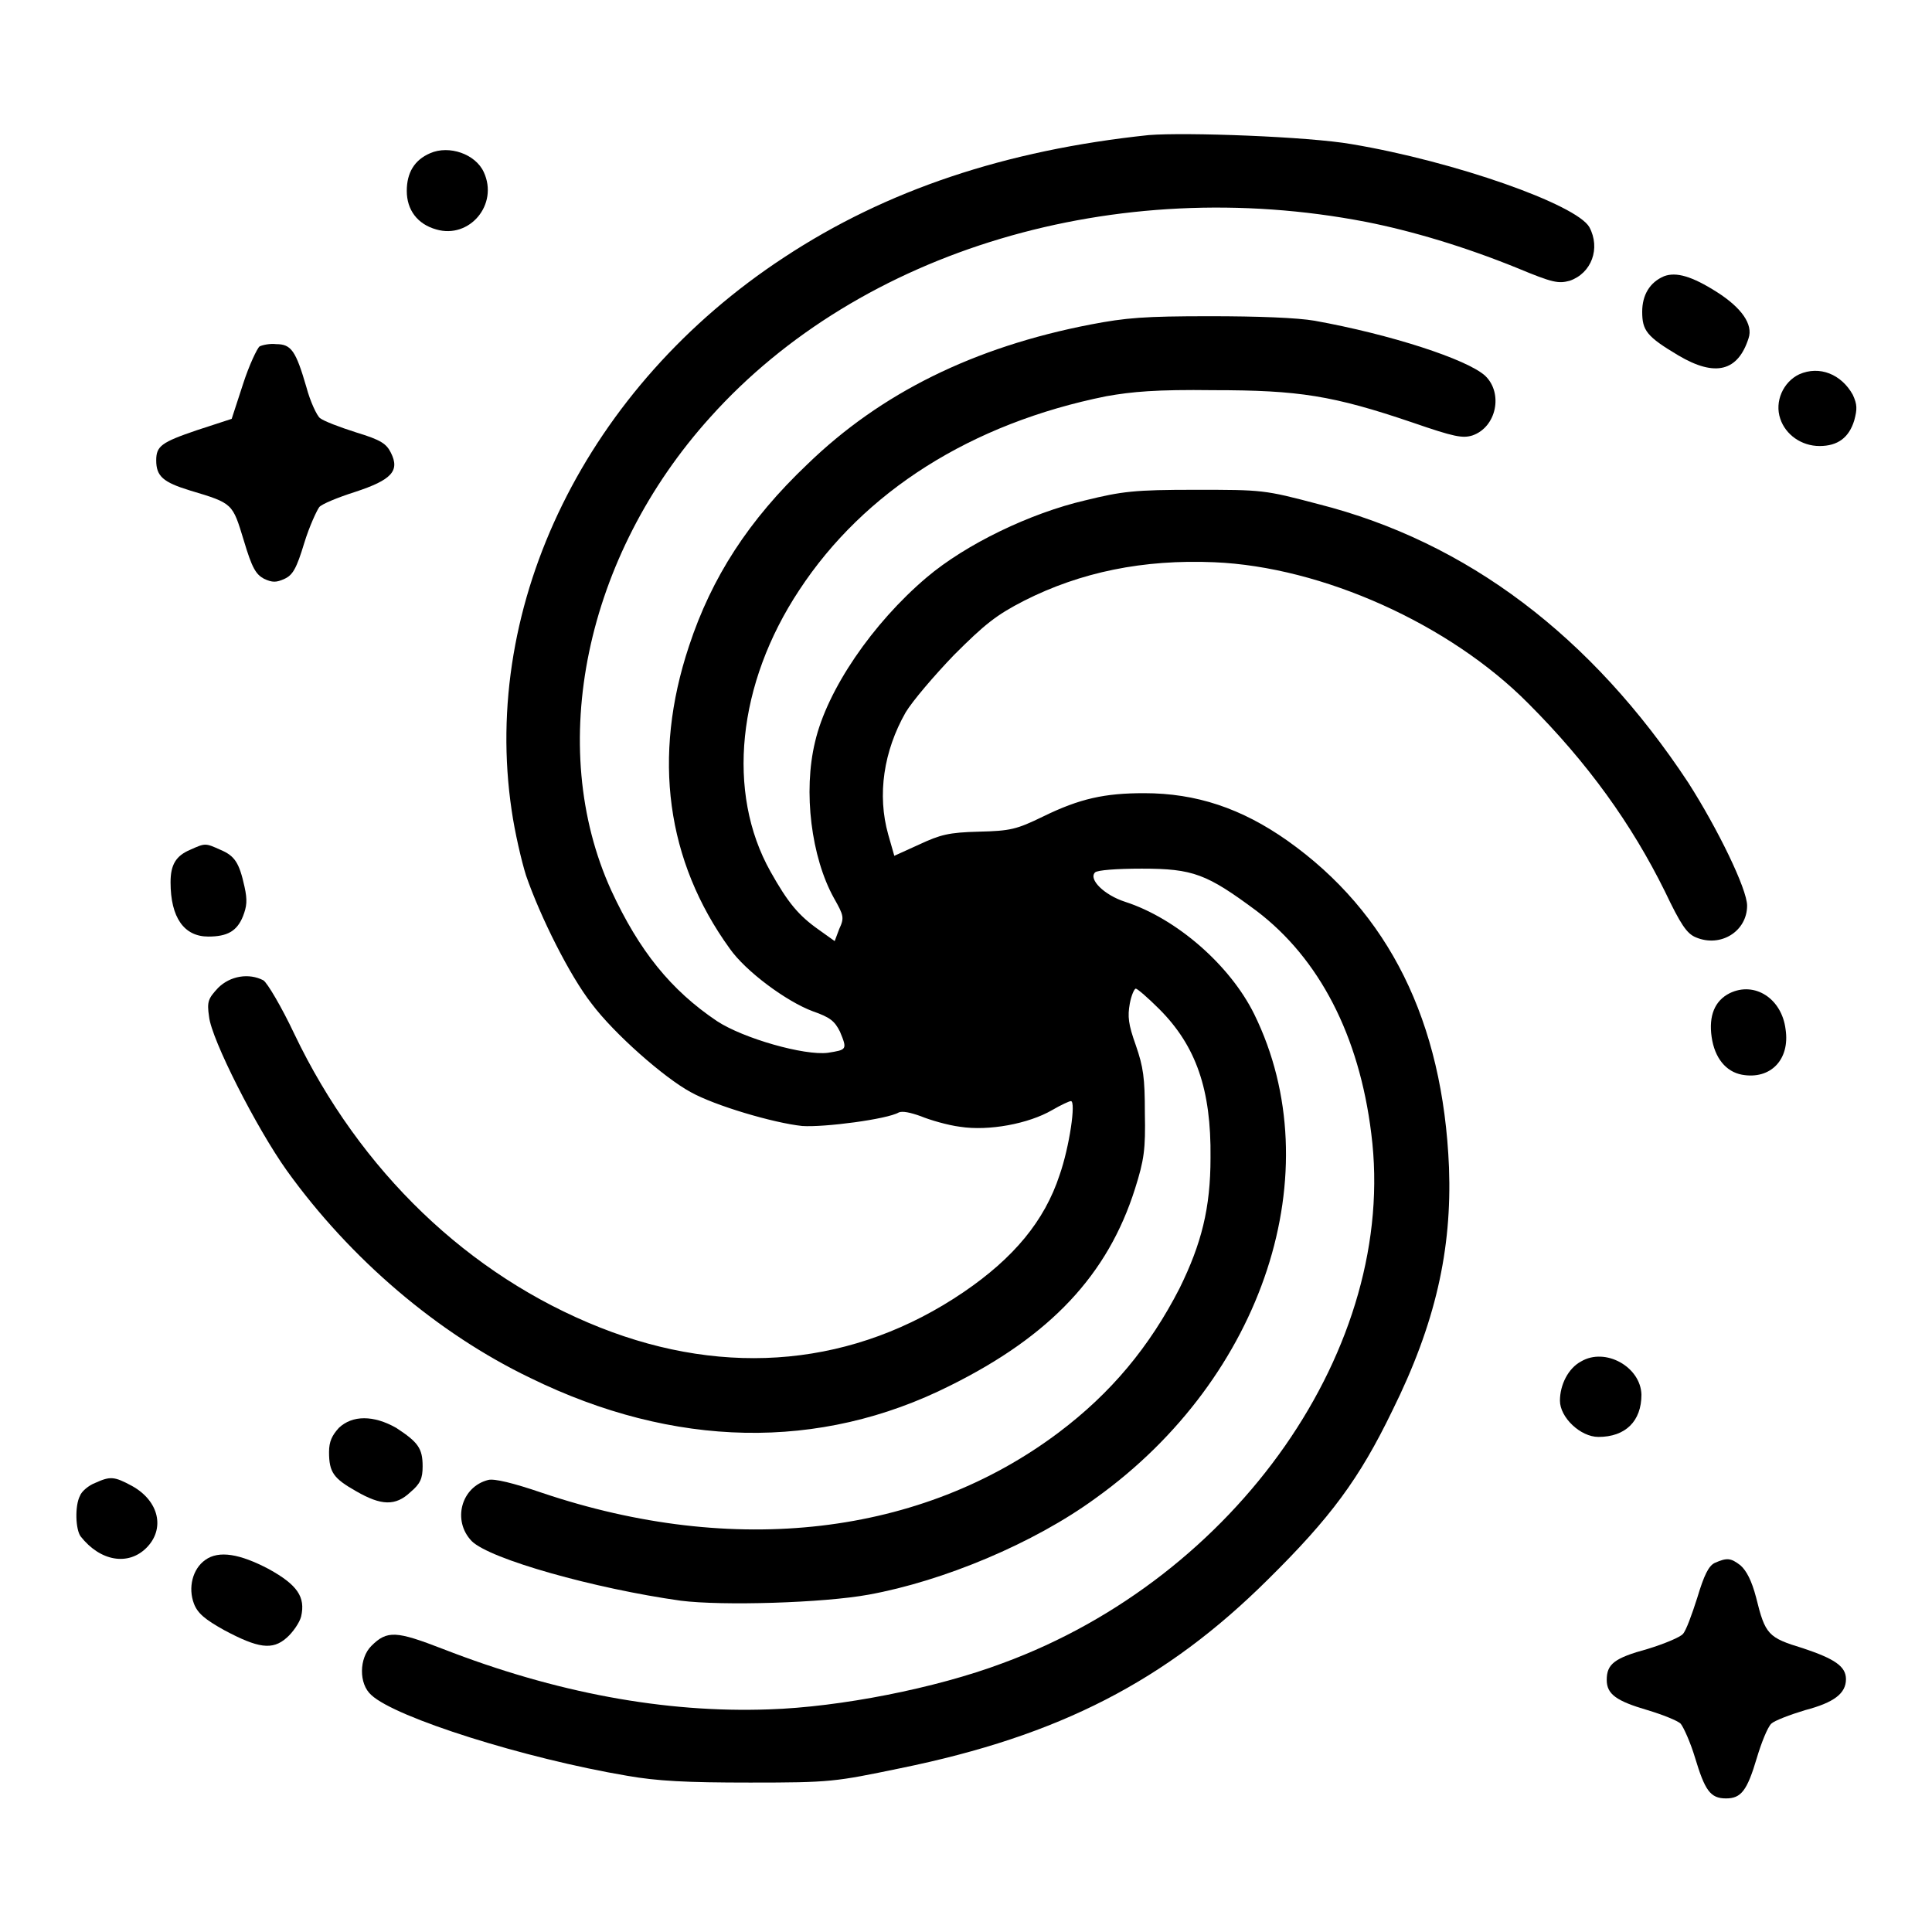 <?xml version="1.0" encoding="utf-8"?>
<!-- Svg Vector Icons : http://www.onlinewebfonts.com/icon -->
<!DOCTYPE svg PUBLIC "-//W3C//DTD SVG 1.1//EN" "http://www.w3.org/Graphics/SVG/1.1/DTD/svg11.dtd">
<svg version="1.1" xmlns="http://www.w3.org/2000/svg" xmlns:xlink="http://www.w3.org/1999/xlink" x="0px" y="0px" viewBox="0 0 256 256" enable-background="new 0 0 256 256" xml:space="preserve">
<g><g><g><path fill="#000000" d="M152.2,17.9c-19,2-34.8,7.3-48.3,16.2c-26.1,17.1-40.2,45.8-36.1,73.3c0.4,2.8,1.3,6.7,1.9,8.6c1.9,5.5,5.8,13.3,8.7,17c3,4,9.6,9.8,13.1,11.7c3.2,1.8,11,4.1,14.8,4.5c2.9,0.2,11.3-0.9,12.8-1.8c0.5-0.2,1.5,0,2.9,0.5c1.2,0.5,3.6,1.2,5.2,1.4c3.8,0.6,9.1-0.4,12.2-2.2c1.2-0.7,2.3-1.2,2.5-1.2c0.7,0-0.2,6.1-1.5,9.8c-2,6.1-6.1,11-12.7,15.5c-14.4,9.8-31.3,11.4-48.2,4.7C62.1,169,47.7,155.2,39,137c-1.7-3.6-3.6-6.8-4.1-7.1c-1.9-1-4.4-0.6-6,1c-1.3,1.4-1.5,1.8-1.2,3.8c0.3,3,6.3,14.8,10.3,20.4c8.4,11.7,20,21.6,32.3,27.5c19,9.3,38.3,9.7,55.6,1c13.3-6.6,20.9-14.7,24.5-26.1c1.2-3.8,1.4-5.2,1.3-10c0-4.7-0.2-6.1-1.2-9c-1-2.8-1.1-3.8-0.8-5.5c0.2-1.1,0.6-2,0.8-2c0.2,0,1.6,1.2,3.1,2.7c4.9,4.9,6.9,10.7,6.8,19.7c0,6.7-1.2,11.4-4.1,17.3c-4,7.8-9.1,13.9-16,19.1c-18.2,13.7-43,16.6-68.5,8c-3.8-1.3-6.3-1.9-7.1-1.7c-3.6,0.9-4.8,5.4-2.2,8.1c2.4,2.4,16.3,6.3,27.7,7.9c5.5,0.7,18.9,0.3,24.9-0.8c9.9-1.8,21.9-6.8,30.1-12.8c22.3-16,31.2-43.3,21-64.1c-3.2-6.5-10.3-12.7-17.1-14.9c-2.8-0.9-4.9-3-4-3.9c0.3-0.3,2.8-0.5,6.2-0.5c6.8,0,8.6,0.7,15.2,5.6c8.3,6.3,13.6,16.5,15.2,29.5c3.6,28.2-17.8,58.8-48.9,70.2c-8.8,3.3-21.5,5.8-30.9,6.1c-13.8,0.5-28.3-2.2-43.2-8c-6.2-2.4-7.4-2.5-9.5-0.4c-1.6,1.6-1.7,5,0,6.5c3.2,3,20.3,8.4,33.9,10.7c4,0.7,7.8,0.9,16.3,0.9c10.7,0,11.2-0.1,19.9-1.9c21.1-4.3,35.2-11.6,48.7-25c8.3-8.2,12.1-13.3,16.5-22.4c5.7-11.5,7.9-21.3,7.5-32.2c-0.8-19.4-8-33.8-21.4-43.3c-6.1-4.3-12.1-6.3-19-6.3c-5.2,0-8.5,0.7-13.4,3.1c-3.5,1.7-4.3,1.9-8.5,2c-4,0.1-5.1,0.4-7.9,1.7l-3.3,1.5l-0.8-2.8c-1.5-5.3-0.6-11.1,2.3-16.2c0.9-1.5,3.8-4.9,6.4-7.6c4.1-4.1,5.6-5.3,9.3-7.2c7.5-3.8,15.8-5.5,25.2-5.1c14.3,0.6,31.2,8.2,41.6,18.7c7.9,7.9,13.7,16,18.1,24.9c2.1,4.4,2.9,5.6,4.1,6.1c3.3,1.4,6.8-0.8,6.8-4.2c0-2.2-3.9-10.2-7.8-16.3c-12.8-19.4-29.3-31.9-49-36.9c-7.2-1.9-7.4-1.9-16.3-1.9c-8.1,0-9.7,0.2-14.6,1.4c-7.3,1.7-15.8,5.8-21,10.2c-7.2,6.1-13.2,14.9-14.8,21.8c-1.6,6.6-0.5,15.3,2.5,20.7c1.3,2.3,1.4,2.6,0.7,4.1l-0.6,1.6l-2.1-1.5c-2.7-1.9-4.1-3.6-6.4-7.7c-5.9-10.5-4.4-24.9,3.8-37.3c8.6-13.1,22.8-22.1,40.7-25.7c3.4-0.6,6.6-0.9,14.2-0.8c11.3,0,15.8,0.7,26.4,4.3c5.5,1.9,6.6,2.1,7.9,1.7c3.2-1.1,4.1-5.6,1.7-7.9c-2.4-2.2-12.6-5.5-22.6-7.3c-2.3-0.4-7.5-0.6-13.9-0.6c-8.7,0-11.1,0.2-15.8,1.1C129,46,116.7,52.1,107,61.5c-7.8,7.4-12.7,15-15.7,24.1c-4.9,14.7-3,28.5,5.4,40.1c2.1,3,7.5,7,11,8.3c2.3,0.8,2.9,1.3,3.6,2.7c1,2.4,0.9,2.4-1.6,2.8c-3.1,0.4-11.2-1.9-14.7-4.2c-6.1-4.1-10.3-9.3-14-17.3c-8.7-19.1-3.5-44.3,13.1-62.7C114,33.1,147.9,23,181,29.4c6.1,1.2,13.1,3.3,20,6.1c4.8,2,5.5,2.1,7,1.7c2.9-1,4.1-4.3,2.6-7.1c-1.7-3-17.8-8.7-31.5-11C173.4,18.1,157.1,17.5,152.2,17.9z"/><path fill="#000000" d="M57,20.3c-2.1,0.9-3.1,2.6-3.1,5c0,2.5,1.4,4.4,3.9,5.1c4.4,1.3,8.3-3.3,6.3-7.6C63,20.4,59.5,19.2,57,20.3z"/><path fill="#000000" d="M220.5,36.6c-1.9,0.8-2.9,2.5-2.9,4.7c0,2.5,0.6,3.3,4.8,5.8c4.9,2.9,7.9,2.1,9.3-2.3c0.6-1.8-0.9-4-4.2-6.1C224.2,36.6,222.1,36,220.5,36.6z"/><path fill="#000000" d="M34.4,45.9c-0.3,0.2-1.4,2.5-2.2,5l-1.5,4.6L26.1,57c-4.7,1.6-5.4,2.1-5.4,4c0,2.1,0.9,2.9,4.5,4c5.7,1.7,5.6,1.7,7.1,6.6c1.1,3.7,1.6,4.5,2.7,5.1c1.1,0.5,1.6,0.5,2.7,0c1.1-0.5,1.6-1.4,2.6-4.7c0.7-2.3,1.7-4.4,2-4.8s2.5-1.3,4.7-2c4.9-1.6,6-2.8,4.8-5.2c-0.6-1.2-1.3-1.7-4.6-2.7c-2.2-0.7-4.3-1.5-4.8-1.9c-0.4-0.3-1.3-2.2-1.8-4.1c-1.4-4.8-2-5.7-4-5.7C35.8,45.5,34.8,45.7,34.4,45.9z"/><path fill="#000000" d="M238.4,49.6c-2.1,1-3.3,3.6-2.5,5.9c0.7,2.1,2.8,3.6,5.2,3.6c2.4,0,3.9-1.1,4.6-3.4c0.4-1.5,0.4-2.1-0.2-3.4C244,49.6,241.1,48.4,238.4,49.6z"/><path fill="#000000" d="M25.2,112.6c-1.9,0.8-2.6,2-2.6,4.3c0,4.7,1.8,7.2,5,7.2c2.5,0,3.8-0.7,4.6-2.7c0.5-1.3,0.6-2.1,0.2-3.9c-0.7-3.2-1.3-4.1-3.2-4.9C27.2,111.7,27.2,111.7,25.2,112.6z"/><path fill="#000000" d="M229.2,131.6c-2,1-2.8,3-2.4,5.8c0.4,2.8,1.9,4.6,4,5c3.8,0.7,6.4-2,5.8-6C236.1,132.3,232.5,130,229.2,131.6z"/><path fill="#000000" d="M209.5,180.4c-1.7,0.9-2.8,3.1-2.8,5.2c0,2.2,2.7,4.8,5.1,4.8c3.6,0,5.7-2.1,5.7-5.6C217.4,181.1,212.7,178.5,209.5,180.4z"/><path fill="#000000" d="M44.9,189.2c-0.9,1-1.3,1.8-1.3,3.2c0,2.7,0.6,3.5,3.6,5.2c3.3,1.9,5.2,2,7.2,0.1c1.3-1.1,1.6-1.8,1.6-3.4c0-2.4-0.6-3.2-3.5-5.1C49.5,187.5,46.7,187.5,44.9,189.2z"/><path fill="#000000" d="M12.6,196.5c-0.8,0.3-1.8,1.1-2,1.7c-0.7,1.3-0.6,4.5,0.1,5.4c2.6,3.3,6.3,3.9,8.7,1.5c2.5-2.5,1.7-6.2-1.9-8.2C15.1,195.6,14.6,195.6,12.6,196.5z"/><path fill="#000000" d="M27.2,206.7c-1.7,1.2-2.3,3.7-1.5,5.8c0.5,1.3,1.5,2.1,4,3.5c4.5,2.4,6.4,2.7,8.3,1c0.8-0.7,1.7-2,1.9-2.8c0.6-2.6-0.5-4.2-4.3-6.3C31.8,205.9,29,205.4,27.2,206.7z"/><path fill="#000000" d="M227.2,207.1c-0.8,0.4-1.4,1.6-2.3,4.6c-0.7,2.2-1.5,4.4-1.9,4.8c-0.3,0.4-2.4,1.3-4.7,2c-4.4,1.2-5.4,2-5.4,4.1c0,1.9,1.3,2.8,5.4,4c2,0.6,4,1.4,4.4,1.8c0.4,0.5,1.3,2.5,1.9,4.5c1.3,4.3,2,5.4,4.1,5.4c2,0,2.8-1,4.1-5.4c0.6-2,1.4-4,1.9-4.5c0.4-0.4,2.5-1.2,4.5-1.8c3.8-1,5.4-2.2,5.4-4.1c0-1.7-1.5-2.7-5.7-4.1c-4.6-1.4-5-1.8-6.2-6.7c-0.6-2.3-1.3-3.6-2.1-4.3C229.3,206.4,228.8,206.4,227.2,207.1z"/></g></g></g>
</svg>